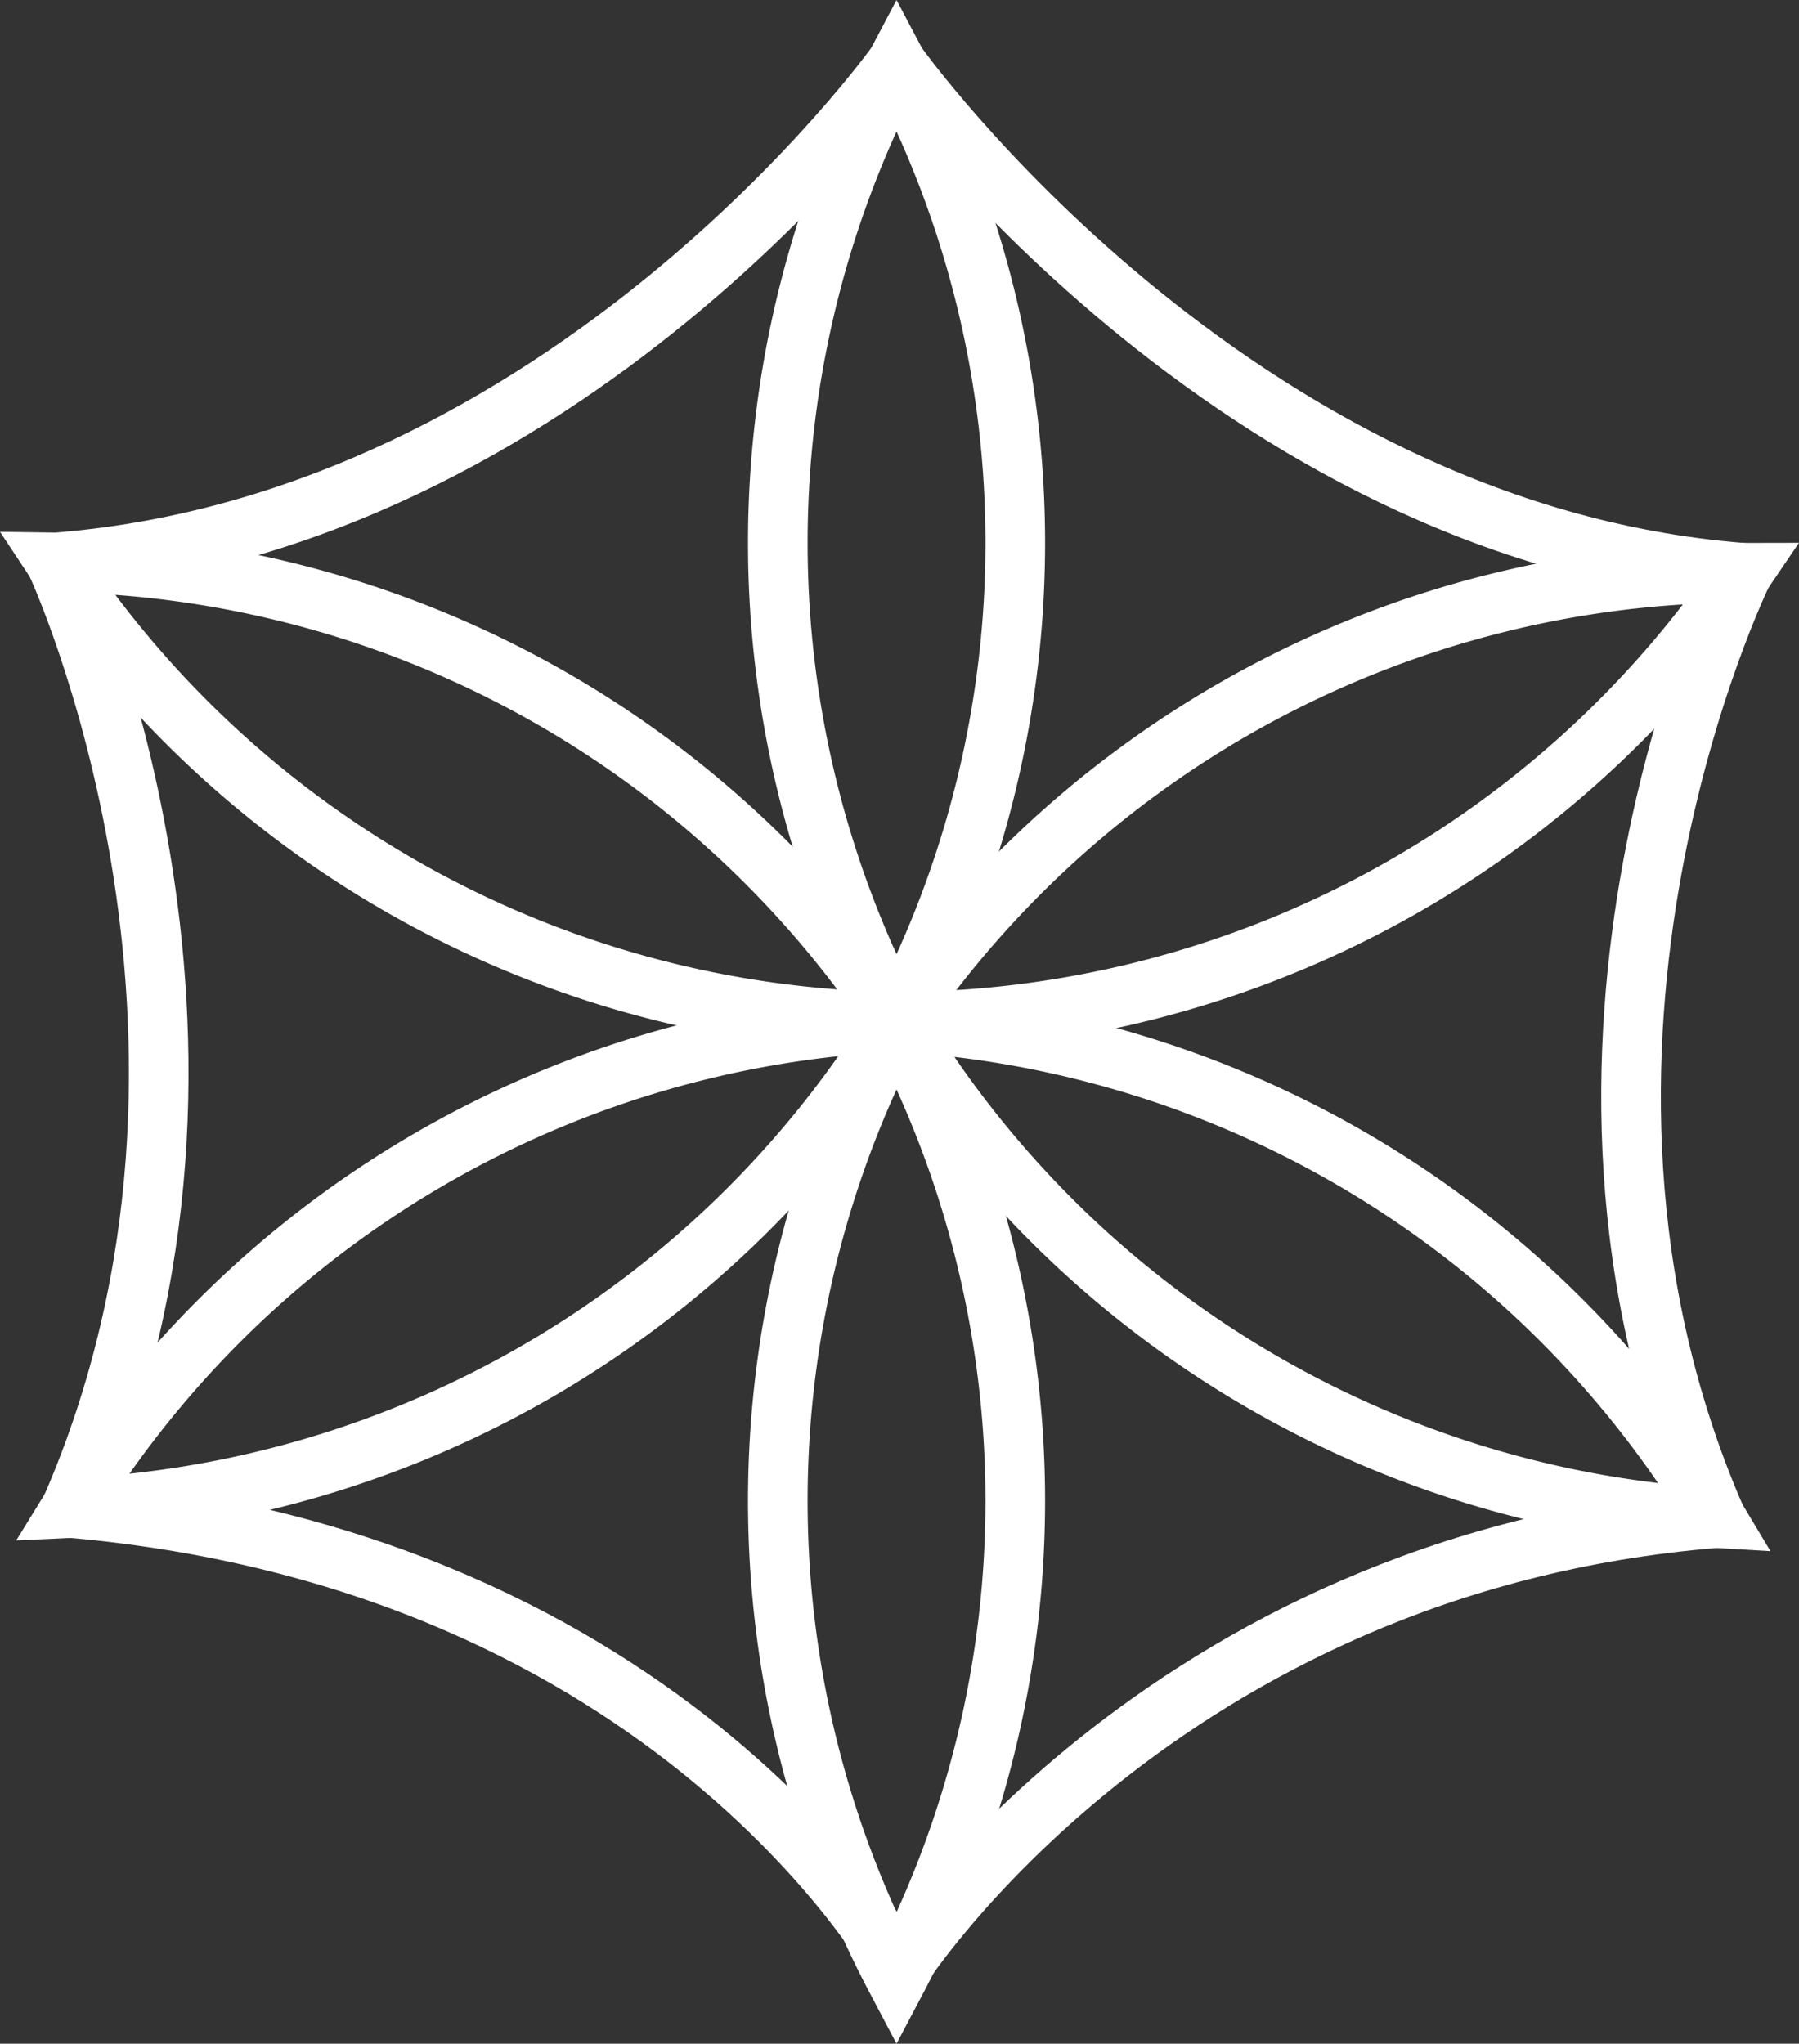 <?xml version="1.0" encoding="UTF-8"?> <svg xmlns="http://www.w3.org/2000/svg" viewBox="0 0 90.538 102.837"><rect x="0" y="0" width="90.538" height="102.837" fill="#333333" stroke="none"/> <defs> <style> .b99d7688-67fd-4d2a-9e39-937a0790b2e6 { fill: none; stroke: #fff; stroke-miterlimit: 10; stroke-width: 3px; } </style> </defs> <g id="bdeb82fe-4958-4a37-8992-6d0dcc9194c9" data-name="Слой 2"> <g id="a2ac67e9-165b-437e-8c2c-2ef6b1c39d0a" data-name="Слой 1"> <g> <path class="b99d7688-67fd-4d2a-9e39-937a0790b2e6" d="M45.12,51.418h0a51.601,51.601,0,0,0,0-48.207h0a51.6,51.6,0,0,0,0,48.207Z"></path> <path class="b99d7688-67fd-4d2a-9e39-937a0790b2e6" d="M45.12,51.418h0a51.6,51.6,0,0,0,0,48.207h0a51.601,51.601,0,0,0,0-48.207Z"></path> <path class="b99d7688-67fd-4d2a-9e39-937a0790b2e6" d="M45.12,51.418h0A51.6,51.6,0,0,0,87.701,28.819h0A51.6,51.6,0,0,0,45.12,51.418Z"></path> <path class="b99d7688-67fd-4d2a-9e39-937a0790b2e6" d="M45.12,51.418h0a51.599,51.599,0,0,0,41.236,24.97h0A51.601,51.601,0,0,0,45.12,51.418Z"></path> <path class="b99d7688-67fd-4d2a-9e39-937a0790b2e6" d="M45.12,51.418h0A51.6,51.6,0,0,0,3.582,75.883v0h0A51.6,51.6,0,0,0,45.12,51.418Z"></path> <path class="b99d7688-67fd-4d2a-9e39-937a0790b2e6" d="M45.12,51.418h0A51.6,51.6,0,0,0,2.818,28.3h0A51.6,51.6,0,0,0,45.12,51.418Z"></path> <path class="b99d7688-67fd-4d2a-9e39-937a0790b2e6" d="M45.12,3.211S61.874,26.805,87.701,28.819"></path> <path class="b99d7688-67fd-4d2a-9e39-937a0790b2e6" d="M45.12,3.211S28.645,26.286,2.818,28.3"></path> <path class="b99d7688-67fd-4d2a-9e39-937a0790b2e6" d="M45.26,99.14S34.056,78.563,3.582,75.883"></path> <path class="b99d7688-67fd-4d2a-9e39-937a0790b2e6" d="M45.26,99.14S58.29,78.67,86.356,76.389"></path> <path class="b99d7688-67fd-4d2a-9e39-937a0790b2e6" d="M87.701,28.819s-11.685,23.785-1.346,47.57"></path> <path class="b99d7688-67fd-4d2a-9e39-937a0790b2e6" d="M2.818,28.3s11.104,23.798.764,47.583"></path> </g> </g> </g> </svg> 